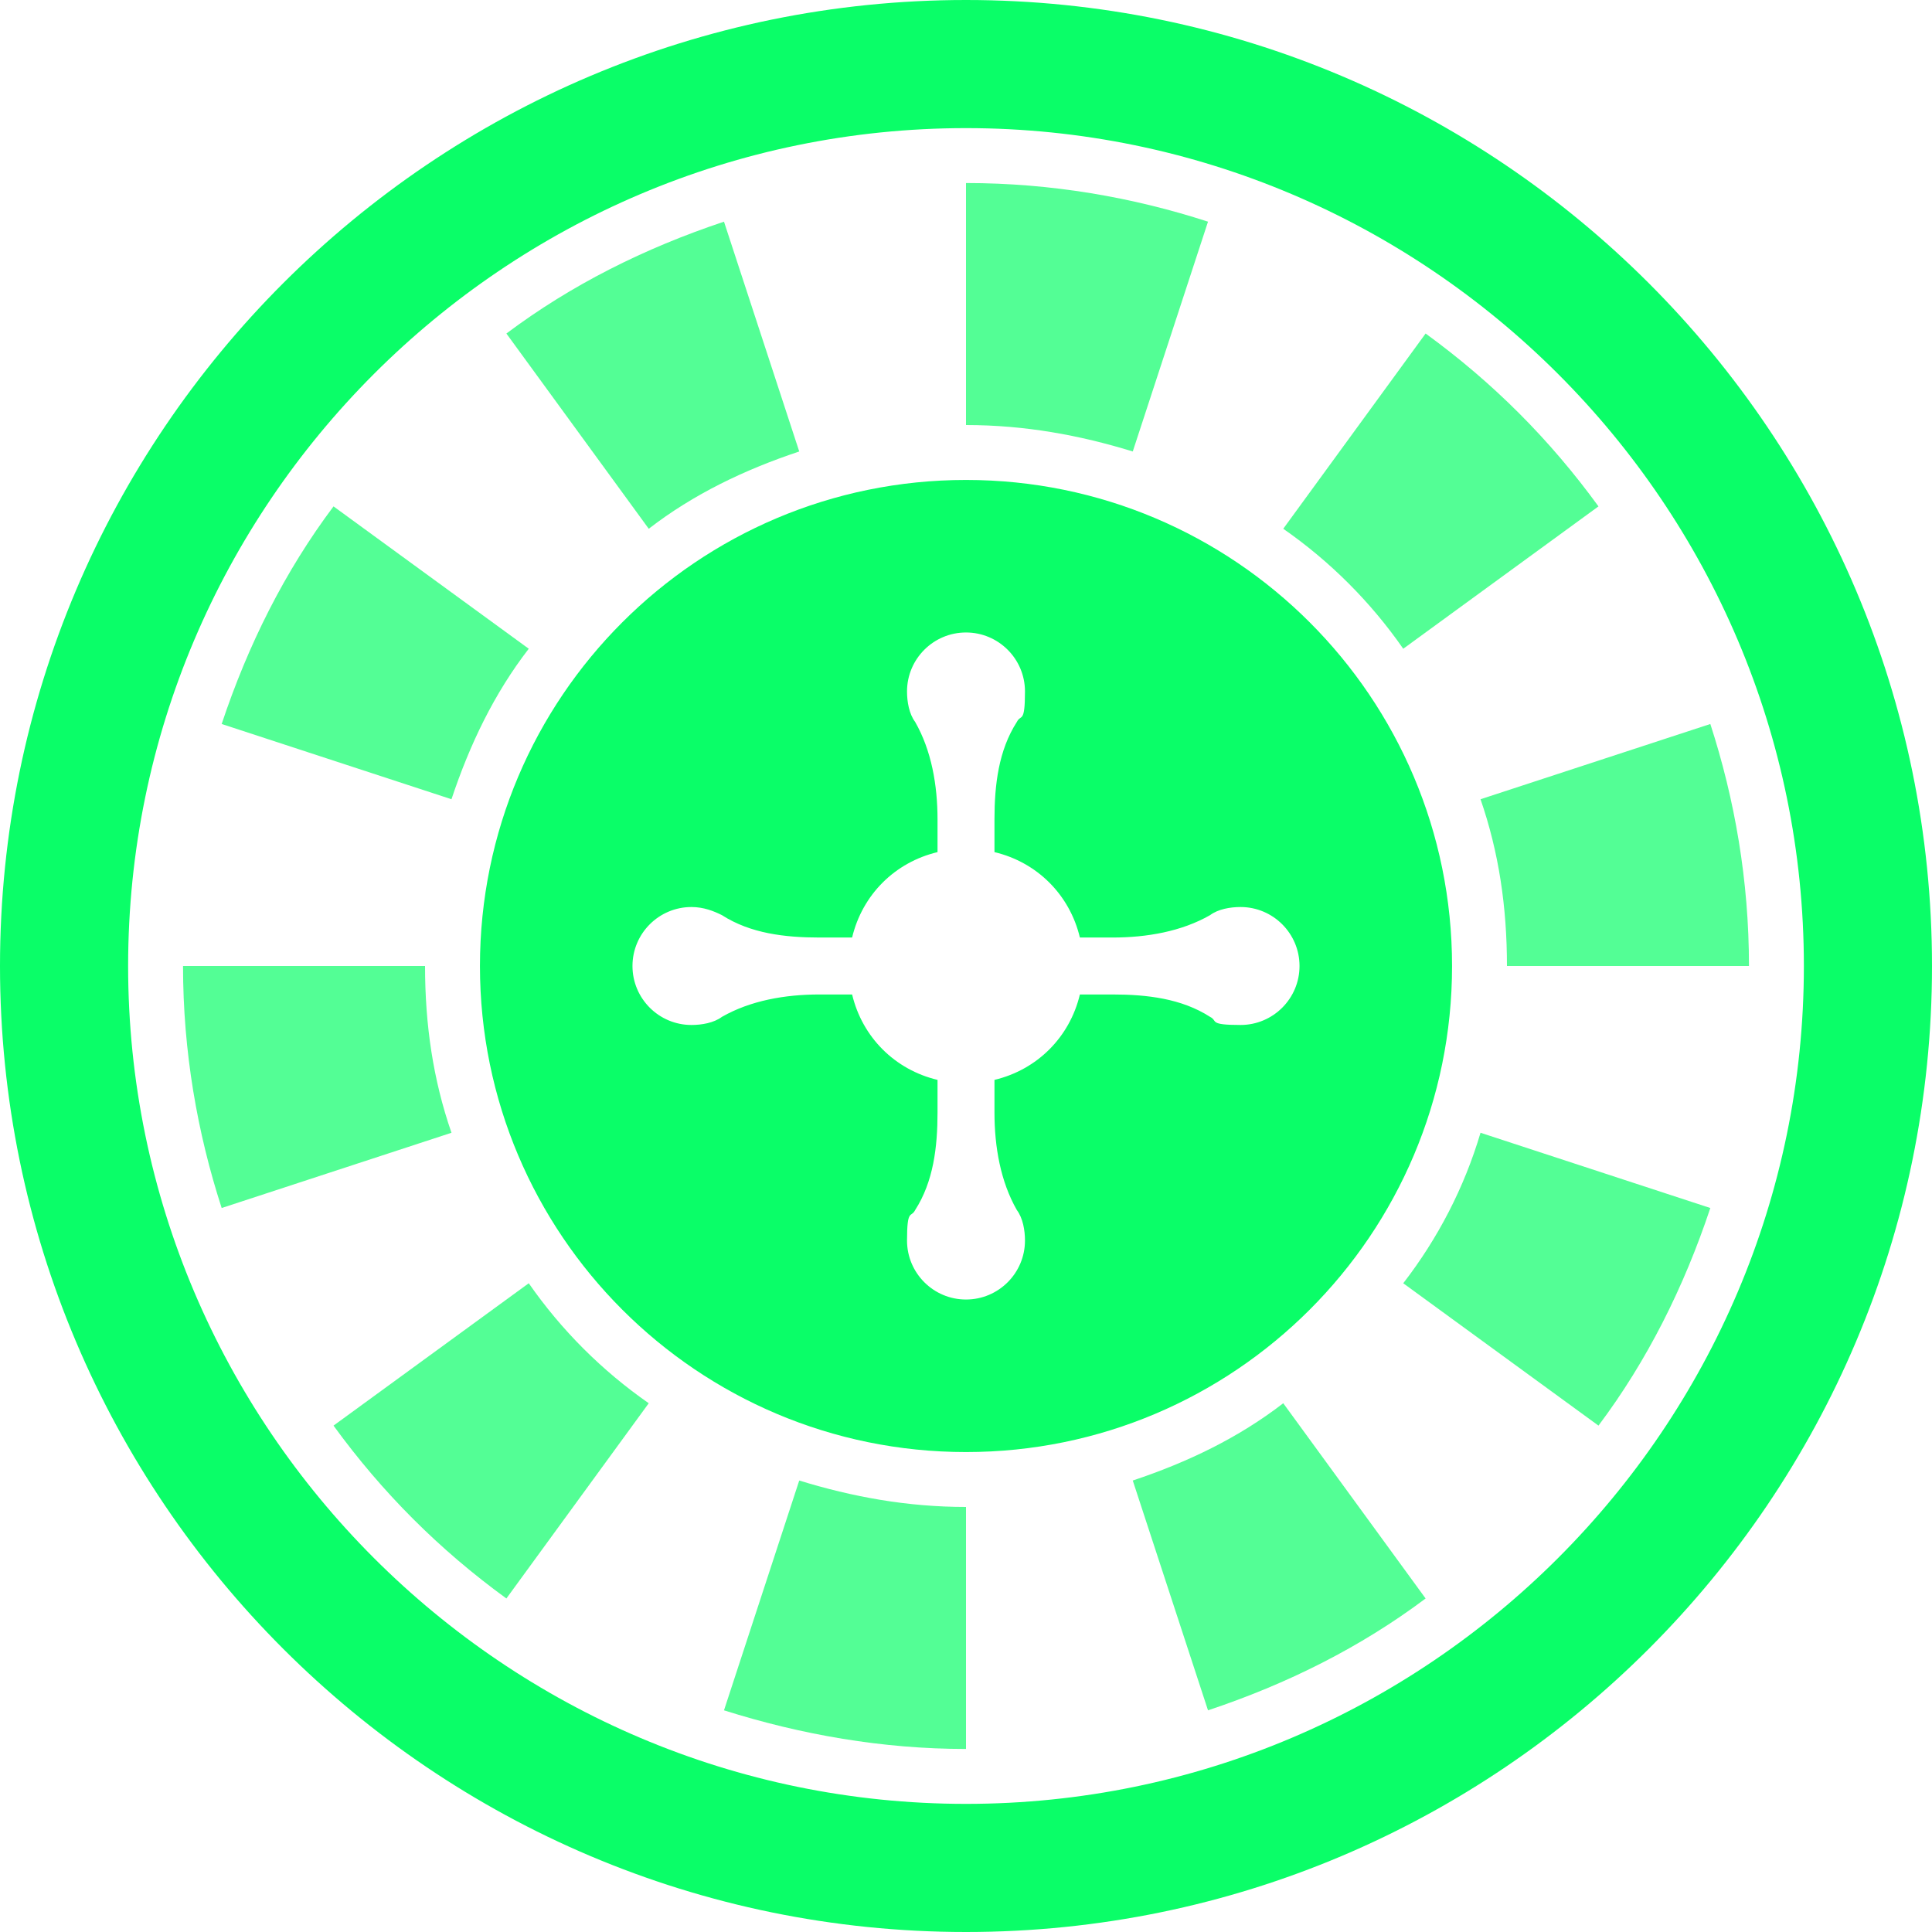 <svg height="1em" viewBox="0 0 95 95" width="1em" xmlns="http://www.w3.org/2000/svg" lined="false"><path d="M59.4,10.9c-3.7-1.2-7.7-1.9-11.9-1.9v11.9c2.9,0,5.6.5,8.2,1.3l3.7-11.3ZM69,31.9l9.6-7c-2.4-3.3-5.2-6.1-8.5-8.5l-7,9.6c2.3,1.6,4.3,3.6,5.9,5.9ZM69,63.1l9.6,7c2.4-3.2,4.2-6.8,5.5-10.7l-11.3-3.7c-.8,2.7-2.1,5.2-3.8,7.4ZM35.6,84.1c3.8,1.2,7.8,1.9,11.9,1.9v-11.9c-2.9,0-5.6-.5-8.2-1.3l-3.7,11.3ZM26,63.1l-9.6,7c2.4,3.3,5.2,6.1,8.5,8.5l7-9.6c-2.3-1.6-4.3-3.6-5.9-5.9ZM20.9,47.5h-11.9c0,4.2.7,8.2,1.9,11.9l11.3-3.7c-.9-2.6-1.3-5.3-1.3-8.2ZM26,31.9l-9.6-7c-2.4,3.2-4.2,6.8-5.5,10.7l11.3,3.7c.9-2.7,2.1-5.2,3.8-7.4ZM39.3,22.2l-3.7-11.3c-3.9,1.3-7.5,3.1-10.7,5.5l7,9.6c2.2-1.7,4.7-2.9,7.4-3.8ZM74.1,47.5h11.9c0-4.2-.7-8.2-1.9-11.9l-11.3,3.7c.9,2.6,1.3,5.3,1.3,8.2ZM55.7,72.8l3.7,11.3c3.9-1.3,7.5-3.1,10.7-5.5l-7-9.6c-2.2,1.7-4.7,2.9-7.4,3.8Z" fill="#0afe68" opacity="0.7"></path><path d="M47.5,0C21.3,0,0,21.3,0,47.5s21.3,47.5,47.5,47.5,47.5-21.3,47.5-47.5S73.7,0,47.5,0ZM47.5,88.7c-22.7,0-41.2-18.5-41.2-41.2S24.8,6.3,47.5,6.3s41.2,18.5,41.2,41.2-18.5,41.2-41.2,41.2ZM23.6,47.5c0,13.2,10.7,23.9,23.9,23.9s23.9-10.7,23.9-23.9-10.7-23.9-23.9-23.9-23.9,10.7-23.9,23.9ZM34,44.6c.6,0,1.1.2,1.5.4,1.4.9,3.1,1.1,4.8,1.1h1.6c.5-2.1,2.1-3.7,4.2-4.2v-1.6c0-1.7-.3-3.4-1.1-4.8-.3-.4-.4-1-.4-1.5,0-1.6,1.3-2.9,2.9-2.9s2.9,1.3,2.9,2.9-.2,1.1-.4,1.5c-.9,1.4-1.1,3.1-1.1,4.8v1.6c2.1.5,3.7,2.1,4.2,4.2h1.6c1.7,0,3.4-.3,4.8-1.1.4-.3,1-.4,1.5-.4,1.6,0,2.9,1.3,2.9,2.9s-1.3,2.9-2.9,2.9-1.1-.2-1.5-.4c-1.4-.9-3.1-1.1-4.8-1.1h-1.6c-.5,2.1-2.1,3.7-4.2,4.2v1.6c0,1.7.3,3.4,1.1,4.8.3.4.4,1,.4,1.5,0,1.6-1.3,2.9-2.9,2.9s-2.9-1.3-2.9-2.9.2-1.1.4-1.5c.9-1.4,1.1-3.1,1.1-4.8v-1.6c-2.1-.5-3.7-2.1-4.2-4.2h-1.6c-1.7,0-3.4.3-4.8,1.1-.4.3-1,.4-1.5.4-1.6,0-2.9-1.3-2.9-2.9s1.3-2.9,2.9-2.9Z" fill="#0afe68"></path></svg>